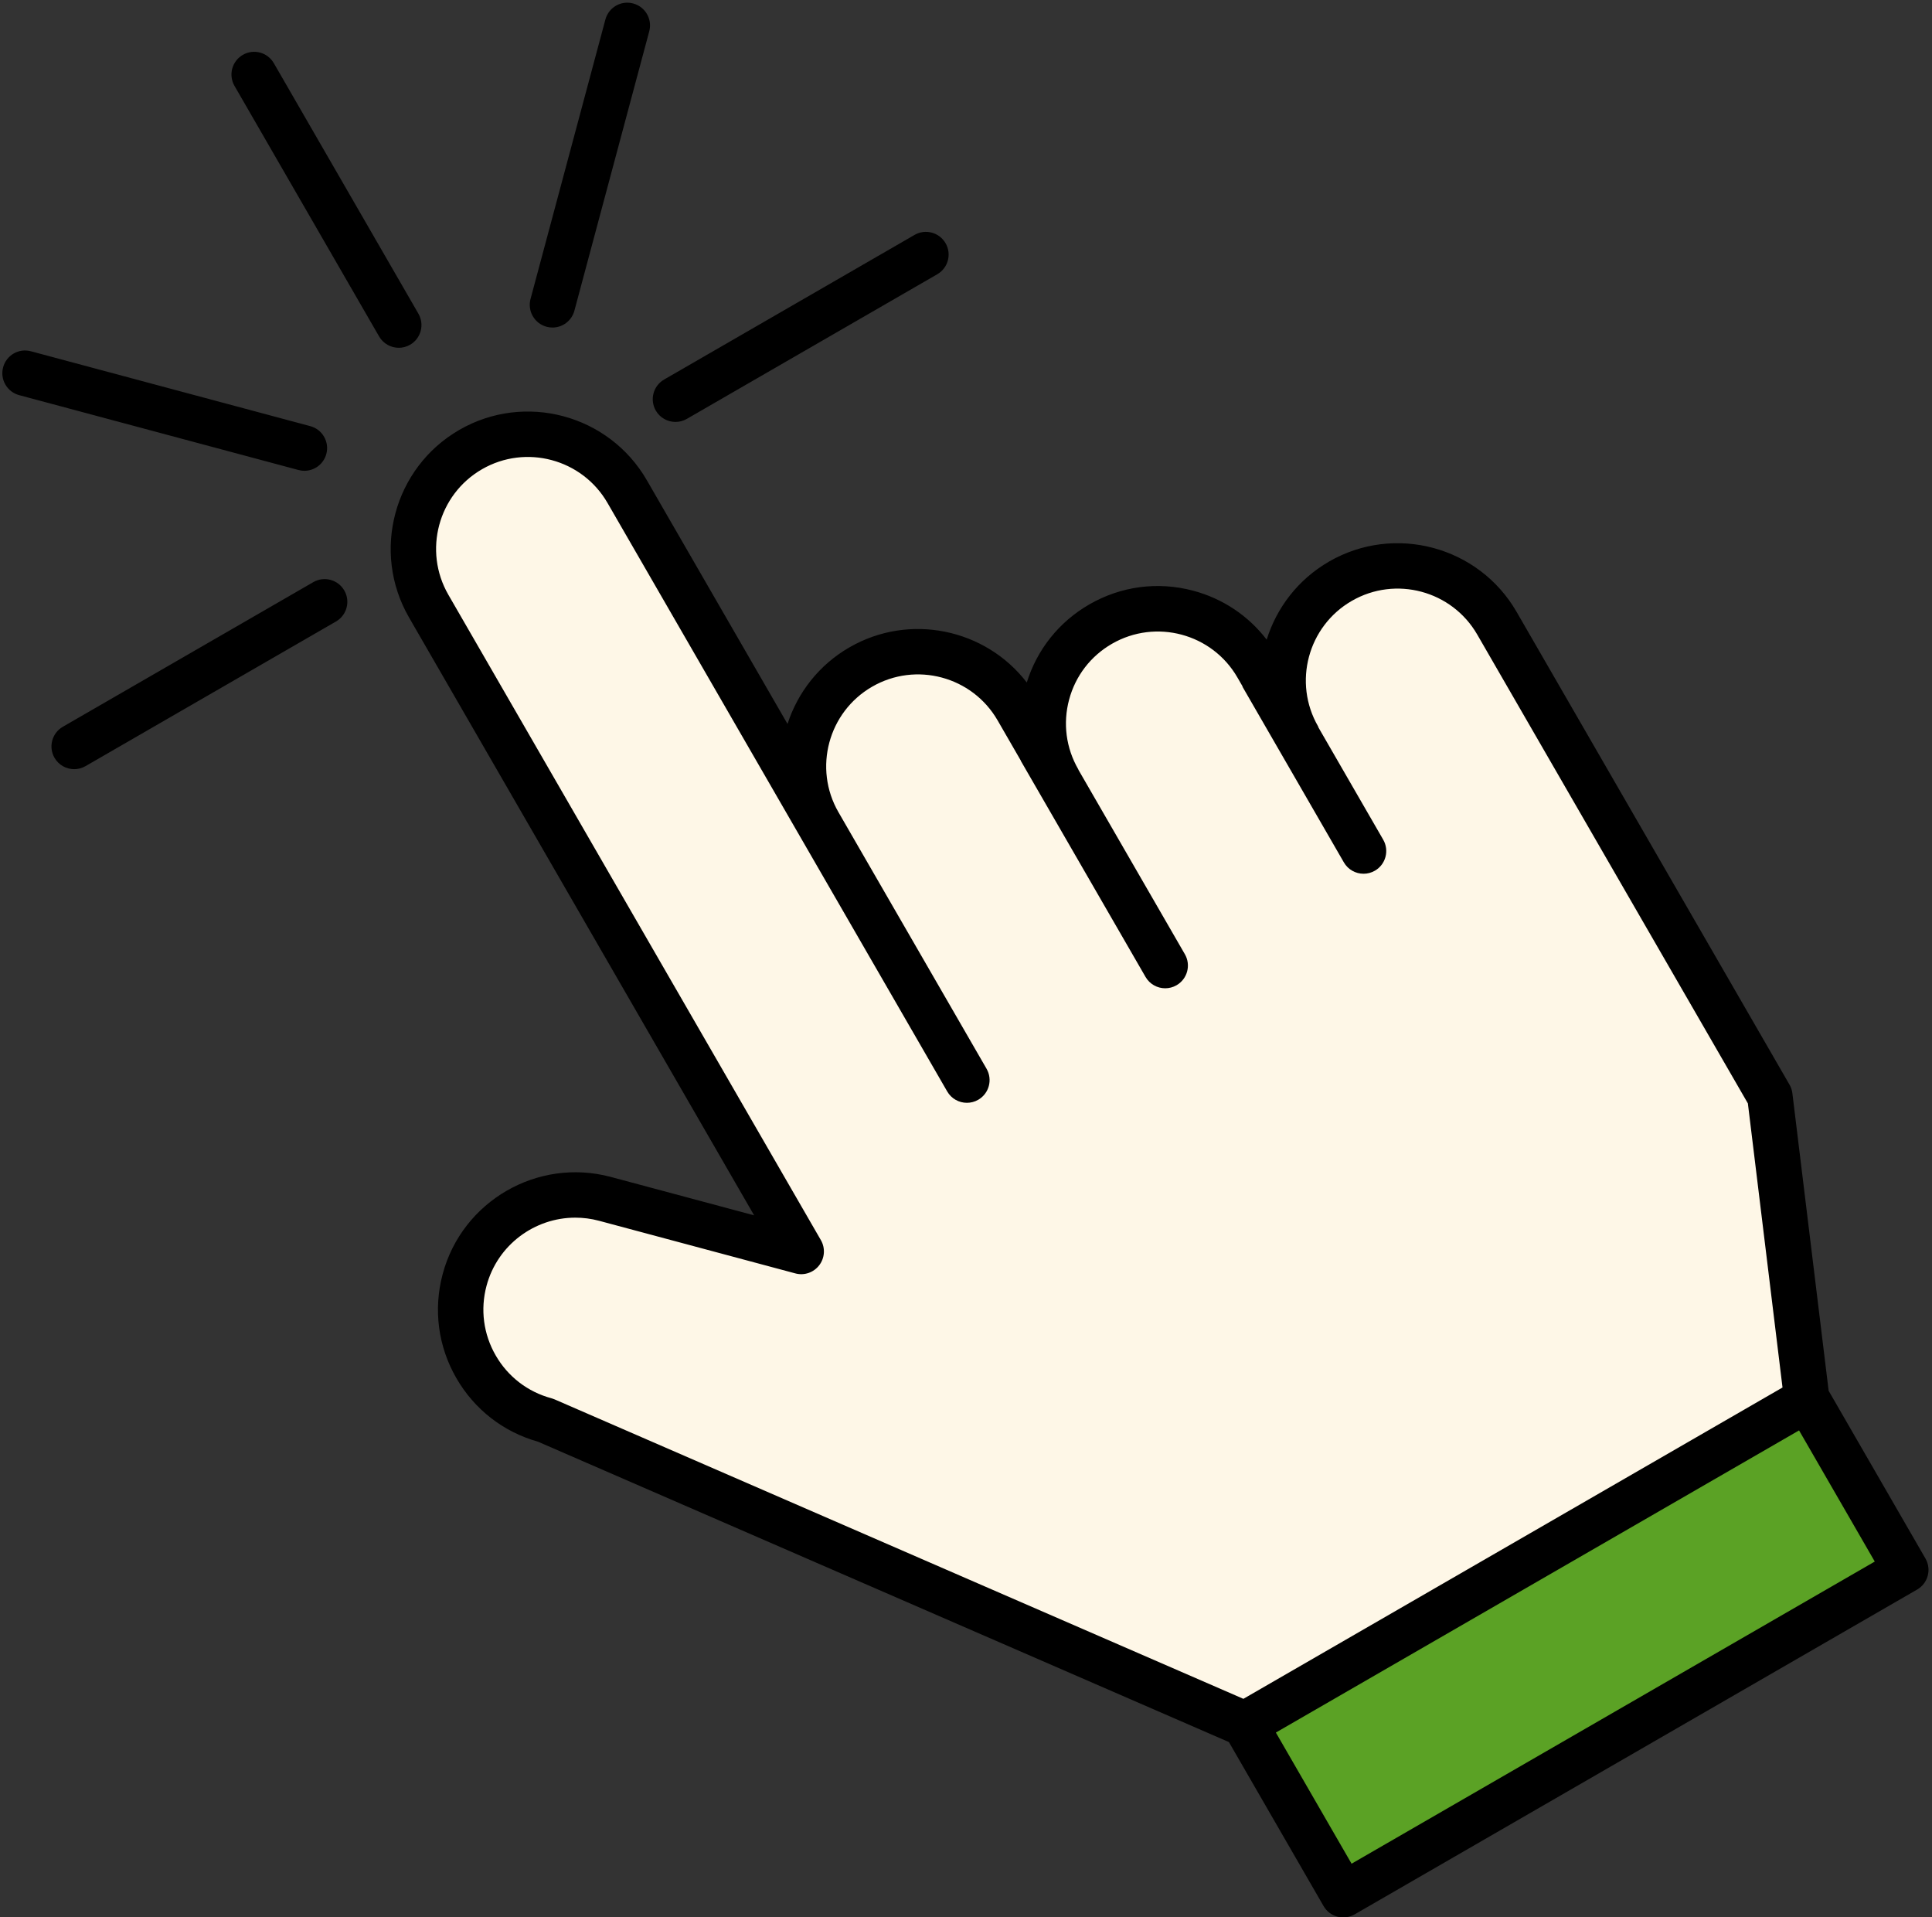 <?xml version="1.0" encoding="UTF-8" standalone="no"?><svg xmlns="http://www.w3.org/2000/svg" xmlns:xlink="http://www.w3.org/1999/xlink" fill="#000000" height="493.6" preserveAspectRatio="xMidYMid meet" version="1" viewBox="1.4 1.3 497.5 493.6" width="497.5" zoomAndPan="magnify"><rect x="1.4" y="1.3" width="497.5" height="493.6" fill="#333333" stroke="none"/><g id="change1_1"><path d="M466.678,361.636l-144.725,83.557l-180.05-78.257c-15.738-4.217-25.078-20.394-20.861-36.133l0-0.001 c4.217-15.738,20.394-25.078,36.133-20.861l50.54,13.542l-2.368-4.101l-93.551-162.035c-8.147-14.111-3.312-32.154,10.798-40.301 c14.111-8.147,32.155-3.312,40.301,10.799l49.354,85.484c-8.147-14.111-3.312-32.154,10.799-40.301 c14.111-8.147,32.154-3.312,40.301,10.799l10.657,18.458c-8.147-14.111-3.312-32.154,10.798-40.301l0.001,0 c14.111-8.147,32.154-3.312,40.301,10.799l10.656,18.457c-8.147-14.111-3.312-32.154,10.798-40.301 c14.111-8.147,32.154-3.312,40.301,10.799l22.884,39.636l13.698,23.725l33.703,58.375L466.678,361.636z" fill="#fef7e7"/></g><g id="change2_1"><path d="M492.153,405.454l-144.857,83.633l-25.343-43.895L466.81,361.56L492.153,405.454z" fill="#5ba225"/></g><g id="change3_1"><path d="M104.088,90.835c-2.021,0-3.986-1.048-5.071-2.924L61.784,23.414c-1.613-2.798-0.654-6.373,2.141-7.989 c2.801-1.622,6.37-0.657,7.989,2.141l37.233,64.497c1.613,2.798,0.654,6.373-2.141,7.989 C106.084,90.584,105.079,90.835,104.088,90.835z M79.785,122.506c2.584,0,4.945-1.724,5.645-4.337 c0.837-3.118-1.014-6.324-4.134-7.161L9.362,91.734c-3.132-0.851-6.324,1.016-7.161,4.134s1.014,6.324,4.134,7.161l71.934,19.275 C78.778,122.441,79.286,122.506,79.785,122.506z M82.07,151.172l-64.494,37.233c-2.798,1.616-3.754,5.191-2.141,7.989 c1.085,1.876,3.049,2.924,5.071,2.924c0.991,0,1.996-0.251,2.918-0.782l64.494-37.233c2.798-1.616,3.754-5.191,2.141-7.989 C88.439,150.518,84.868,149.55,82.07,151.172z M175.34,109.924c0.991,0,1.999-0.251,2.918-0.782l64.494-37.236 c2.798-1.616,3.754-5.191,2.141-7.989c-1.619-2.798-5.202-3.76-7.989-2.141l-64.494,37.236c-2.798,1.616-3.754,5.191-2.141,7.989 C171.354,108.876,173.318,109.924,175.34,109.924z M142.149,85.422c0.505,0.137,1.016,0.203,1.516,0.203 c2.584,0,4.945-1.724,5.645-4.337l19.275-71.931c0.837-3.118-1.014-6.324-4.134-7.161c-3.129-0.857-6.327,1.016-7.161,4.134 l-19.275,71.931C137.179,81.379,139.029,84.585,142.149,85.422z M495.074,410.52l-144.856,83.632 c-0.897,0.514-1.907,0.782-2.924,0.782c-0.508,0-1.016-0.069-1.513-0.2c-1.496-0.4-2.775-1.382-3.552-2.724l-24.379-42.226 l-177.896-77.322c-8.928-2.507-16.383-8.303-21.028-16.348c-4.722-8.177-5.976-17.702-3.532-26.827 c5.042-18.821,24.482-30.024,43.292-24.994l36.905,9.89l-88.862-153.913c-9.742-16.882-3.937-38.544,12.939-48.291 c16.874-9.753,38.544-3.937,48.291,12.942l36.231,62.755c2.601-8.034,8.063-15.169,15.934-19.714 c15.506-8.951,35.052-4.779,45.679,9.042c2.65-8.508,8.314-15.603,16.074-20.086c8.177-4.725,17.696-5.979,26.827-3.532 c7.6,2.039,14.167,6.444,18.872,12.591c2.552-8.191,8.063-15.486,16.057-20.103c0-0.003,0-0.003,0-0.003 c16.862-9.736,38.538-3.943,48.291,12.939l70.287,121.739c0.394,0.68,0.645,1.433,0.737,2.216l9.338,76.587l24.929,43.178 C498.831,405.329,497.872,408.904,495.074,410.52z M144.234,361.572l177.347,77.082l138.826-80.15l-8.919-73.14l-69.693-120.705 c-6.521-11.292-21.008-15.192-32.314-8.657c-11.295,6.521-15.178,21.016-8.657,32.317c0.052,0.09,0.049,0.191,0.095,0.282 l16.664,28.869c1.616,2.798,0.657,6.373-2.141,7.989c-0.919,0.531-1.924,0.782-2.918,0.782c-2.021,0-3.986-1.048-5.071-2.924 l-26.039-45.108c-0.053-0.091-0.049-0.195-0.097-0.288l-1.279-2.216c-6.515-11.295-21.008-15.183-32.314-8.657 c-5.47,3.158-9.388,8.26-11.021,14.361c-1.633,6.096-0.799,12.46,2.347,17.924l0.017,0.026c0.028,0.049,0.025,0.104,0.051,0.153 l27.392,47.445c1.616,2.798,0.657,6.373-2.141,7.989c-0.919,0.531-1.924,0.782-2.918,0.782c-2.021,0-3.986-1.045-5.071-2.924 l-32.086-55.574c-0.029-0.05-0.025-0.106-0.052-0.156l-5.96-10.325c-6.521-11.298-21.014-15.189-32.311-8.657 c-11.289,6.518-15.178,20.996-8.674,32.288l0.014,0.023l38.13,66.041c1.613,2.798,0.657,6.373-2.141,7.989 c-0.919,0.531-1.927,0.782-2.918,0.782c-2.021,0-3.986-1.045-5.071-2.924l-38.13-66.041l-49.353-85.482 c-6.521-11.298-21.025-15.181-32.314-8.66c-11.295,6.521-15.178,21.019-8.657,32.314l95.92,166.138 c1.182,2.05,1.014,4.608-0.425,6.481c-1.442,1.879-3.866,2.712-6.153,2.09l-50.541-13.545c-2.041-0.548-4.094-0.805-6.116-0.805 c-10.444,0-20.026,6.978-22.855,17.53c-1.636,6.104-0.797,12.482,2.364,17.953c3.158,5.47,8.26,9.388,14.364,11.021 C143.697,361.361,143.968,361.458,144.234,361.572z M484.162,403.314l-19.495-33.764l-134.726,77.784l19.495,33.764L484.162,403.314 z"/></g></svg>